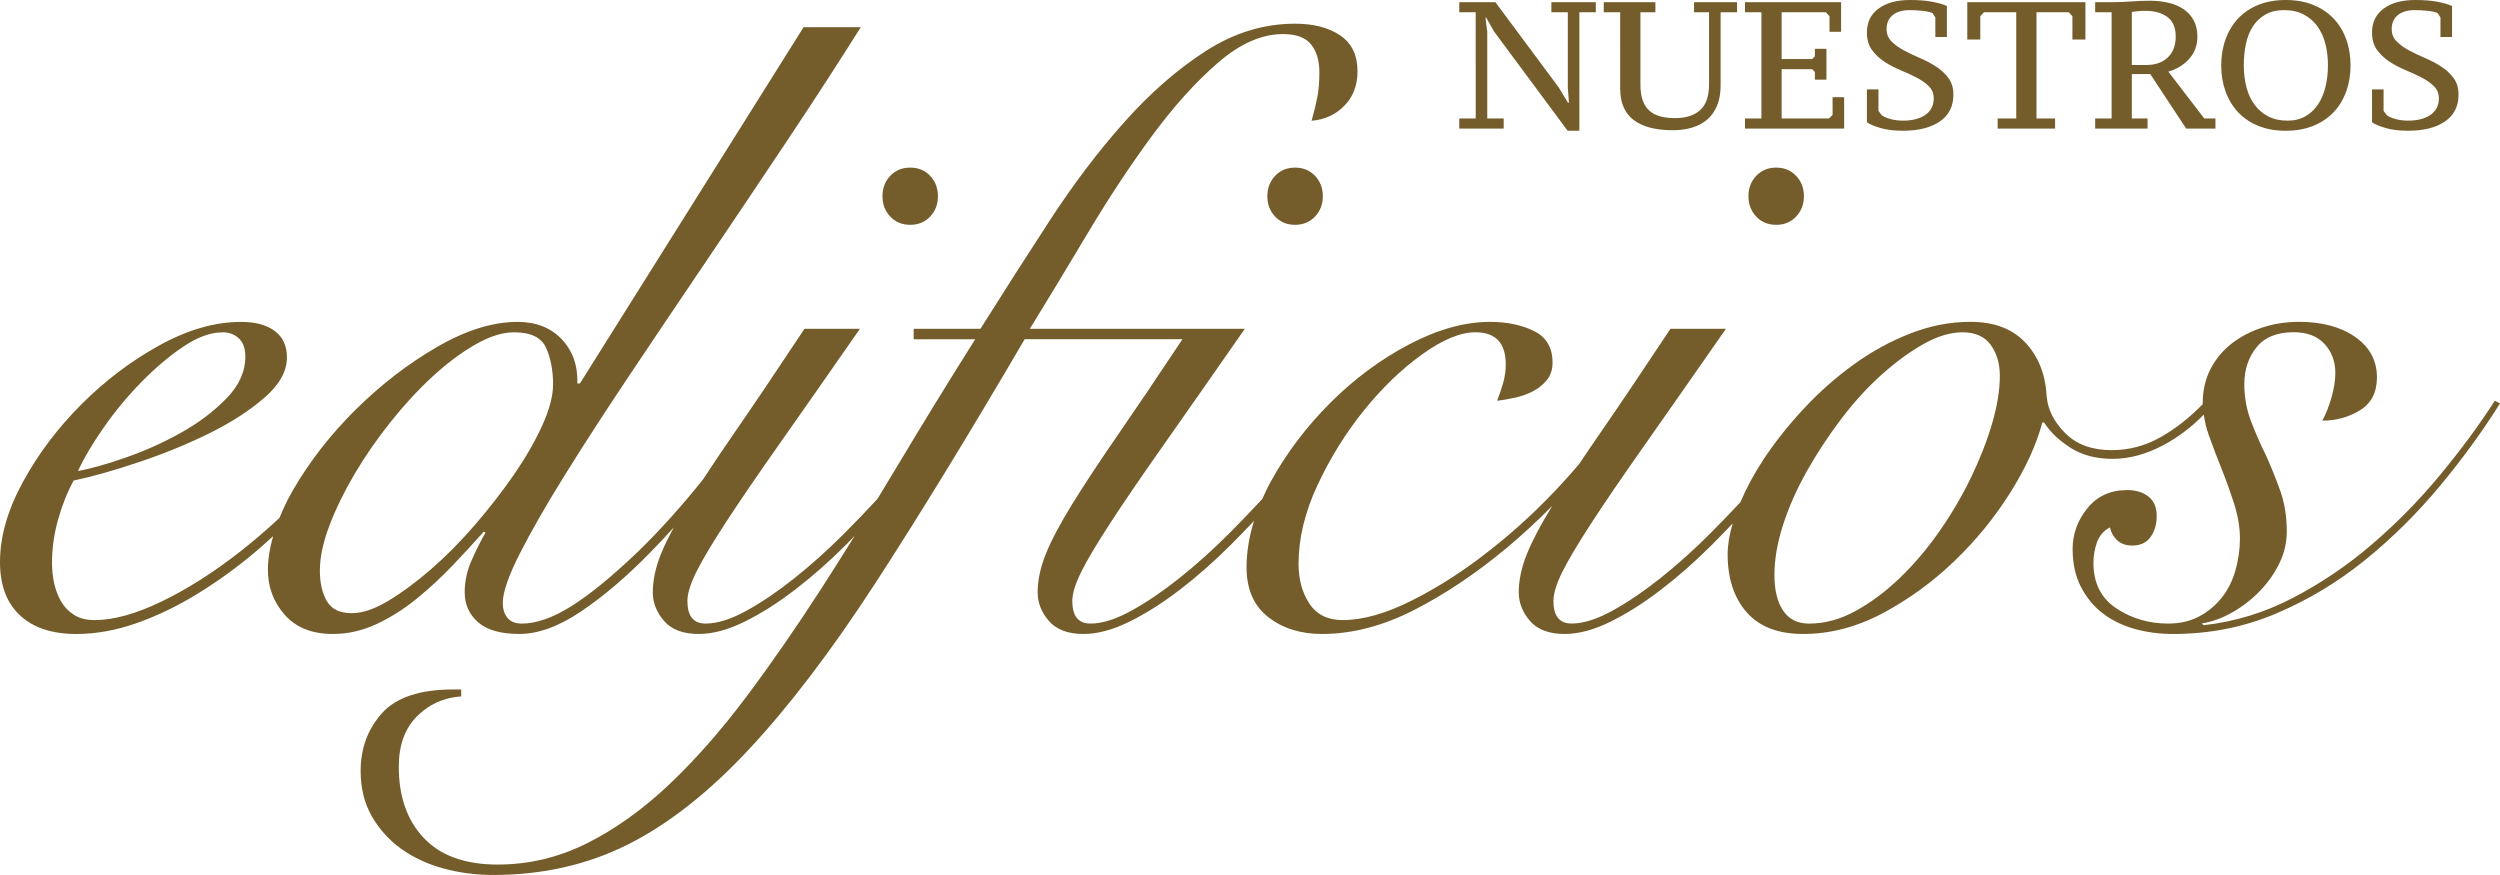 <?xml version="1.0" encoding="utf-8"?>
<!-- Generator: Adobe Illustrator 16.0.0, SVG Export Plug-In . SVG Version: 6.00 Build 0)  -->
<!DOCTYPE svg PUBLIC "-//W3C//DTD SVG 1.1//EN" "http://www.w3.org/Graphics/SVG/1.1/DTD/svg11.dtd">
<svg version="1.1" id="Layer_1" xmlns="http://www.w3.org/2000/svg" xmlns:xlink="http://www.w3.org/1999/xlink" x="0px" y="0px"
	 width="347px" height="121.447px" viewBox="0 0 347 121.447" enable-background="new 0 0 347 121.447" xml:space="preserve">
<path fill-rule="evenodd" clip-rule="evenodd" fill="#745D2B" d="M179.757,31.205c-1.126,0-2.046-0.38-2.769-1.143
	c-0.721-0.762-1.083-1.704-1.083-2.828c0-1.122,0.362-2.065,1.083-2.828c0.723-0.761,1.643-1.143,2.769-1.143
	c1.122,0,2.045,0.382,2.768,1.143c0.721,0.763,1.083,1.706,1.083,2.828c0,1.124-0.362,2.066-1.083,2.828
	C181.802,30.825,180.879,31.205,179.757,31.205z M338.637,67.483c-3.17,3.811-6.639,7.24-10.408,10.287
	c-3.772,3.05-7.881,5.516-12.332,7.399c-4.454,1.884-9.205,2.827-14.26,2.827c-1.924,0-3.729-0.24-5.414-0.722
	c-1.684-0.48-3.149-1.203-4.391-2.166c-1.243-0.962-2.246-2.185-3.008-3.669s-1.144-3.229-1.144-5.234
	c0-2.085,0.681-3.971,2.044-5.656c1.365-1.685,3.208-2.526,5.537-2.526c1.202,0,2.184,0.302,2.947,0.903
	c0.762,0.601,1.144,1.504,1.144,2.706c0,1.125-0.282,2.088-0.843,2.889c-0.562,0.803-1.405,1.202-2.527,1.202
	c-0.884,0-1.585-0.239-2.105-0.721c-0.523-0.481-0.864-1.083-1.022-1.806c-0.884,0.482-1.484,1.186-1.806,2.105
	c-0.319,0.925-0.479,1.865-0.479,2.828c0,2.809,1.062,4.915,3.188,6.318s4.513,2.104,7.158,2.104c1.686,0,3.146-0.341,4.392-1.021
	c1.242-0.682,2.286-1.565,3.128-2.648s1.463-2.346,1.866-3.79c0.399-1.444,0.602-2.888,0.602-4.331c0-1.523-0.263-3.108-0.781-4.753
	c-0.523-1.644-1.104-3.268-1.745-4.874c-0.645-1.603-1.246-3.188-1.806-4.752c-0.354-0.988-0.557-1.921-0.688-2.828
	c-1.688,1.712-3.537,3.13-5.567,4.211c-2.406,1.284-4.772,1.925-7.099,1.925c-2.246,0-4.172-0.499-5.775-1.504
	c-1.606-1.001-2.848-2.184-3.73-3.549h-0.239c-0.803,3.05-2.287,6.299-4.453,9.746c-2.166,3.45-4.753,6.618-7.762,9.505
	c-3.008,2.889-6.315,5.295-9.925,7.22c-3.611,1.927-7.301,2.888-11.071,2.888c-3.45,0-6.058-1.001-7.821-3.008
	c-1.765-2.003-2.646-4.692-2.646-8.061c0-1.277,0.237-2.707,0.699-4.277c-0.936,0.987-1.884,1.972-2.863,2.953
	c-2.328,2.327-4.692,4.412-7.099,6.257c-2.407,1.847-4.754,3.33-7.039,4.452c-2.287,1.122-4.392,1.684-6.316,1.684
	c-2.166,0-3.772-0.601-4.814-1.805c-1.039-1.203-1.562-2.527-1.562-3.971c0-1.684,0.382-3.468,1.142-5.354
	c0.736-1.819,1.914-4.044,3.51-6.65c-1.977,1.997-4.04,3.92-6.216,5.747c-4.33,3.609-8.662,6.519-12.994,8.724
	c-4.332,2.207-8.584,3.309-12.755,3.309c-2.97,0-5.456-0.781-7.46-2.346c-2.006-1.564-3.008-3.869-3.008-6.919
	c0-2.116,0.366-4.259,1.032-6.424c-1.04,1.103-2.103,2.202-3.196,3.296c-2.328,2.327-4.692,4.412-7.1,6.257
	c-2.407,1.847-4.753,3.33-7.038,4.452c-2.287,1.122-4.394,1.684-6.318,1.684c-2.166,0-3.771-0.601-4.812-1.805
	c-1.041-1.203-1.563-2.527-1.563-3.971c0-1.684,0.382-3.468,1.143-5.354c0.761-1.885,1.984-4.191,3.67-6.92
	c1.685-2.726,3.869-6.034,6.558-9.927c2.455-3.554,5.368-7.871,8.729-12.934h-21.902c-7.701,13.157-14.6,24.426-20.695,33.811
	c-6.095,9.386-11.951,17.087-17.567,23.104c-5.613,6.014-11.229,10.425-16.845,13.233c-5.614,2.807-11.832,4.212-18.651,4.212
	c-2.406,0-4.711-0.301-6.918-0.903c-2.206-0.601-4.151-1.504-5.836-2.707c-1.684-1.202-3.047-2.707-4.091-4.513
	c-1.041-1.805-1.563-3.909-1.563-6.315c0-3.129,0.983-5.796,2.948-8.001c1.966-2.207,5.275-3.31,9.927-3.31h1.083v0.963
	c-2.407,0.159-4.452,1.083-6.137,2.768s-2.527,4.009-2.527,6.978c0,4.171,1.164,7.479,3.489,9.927
	c2.328,2.445,5.736,3.67,10.228,3.67c4.331,0,8.464-0.983,12.394-2.947c3.93-1.967,7.722-4.674,11.37-8.122
	c3.651-3.45,7.22-7.502,10.709-12.152c3.489-4.653,6.979-9.687,10.469-15.101c1.538-2.387,3.08-4.828,4.626-7.309
	c-0.401,0.41-0.787,0.823-1.195,1.232c-2.327,2.327-4.693,4.412-7.1,6.257c-2.405,1.847-4.752,3.33-7.039,4.452
	c-2.285,1.122-4.391,1.684-6.315,1.684c-2.166,0-3.772-0.601-4.814-1.805c-1.042-1.203-1.564-2.527-1.564-3.971
	c0-1.684,0.382-3.468,1.144-5.354c0.437-1.081,1.044-2.317,1.784-3.676c-1.08,1.204-2.171,2.379-3.286,3.495
	c-3.21,3.29-6.377,5.997-9.506,8.122c-3.128,2.126-6.017,3.188-8.664,3.188c-2.568,0-4.472-0.54-5.715-1.623
	c-1.245-1.083-1.864-2.468-1.864-4.152c0-1.522,0.319-3.008,0.962-4.451c0.641-1.444,1.282-2.726,1.925-3.851l-0.241-0.121
	c-1.284,1.444-2.707,2.989-4.271,4.634s-3.23,3.188-4.994,4.632c-1.765,1.444-3.63,2.628-5.595,3.55
	c-1.967,0.921-3.992,1.383-6.077,1.383c-2.888,0-5.114-0.883-6.678-2.646c-1.564-1.764-2.346-3.851-2.346-6.257
	c0-1.491,0.266-3.055,0.721-4.672c-0.776,0.699-1.539,1.402-2.345,2.086c-2.608,2.207-5.315,4.171-8.122,5.895
	c-2.809,1.727-5.636,3.089-8.482,4.091c-2.849,1.003-5.636,1.504-8.362,1.504c-3.37,0-5.977-0.862-7.822-2.587
	C0.921,83.686,0,81.22,0,78.011c0-3.529,1.062-7.239,3.188-11.131c2.125-3.891,4.832-7.479,8.122-10.77
	c3.288-3.288,6.898-6.016,10.828-8.182c3.93-2.166,7.701-3.249,11.311-3.249c2.004,0,3.568,0.421,4.692,1.264
	c1.123,0.842,1.685,2.066,1.685,3.67c0,1.925-1.043,3.791-3.128,5.595c-2.087,1.804-4.632,3.45-7.64,4.933
	c-3.008,1.484-6.238,2.809-9.686,3.97c-3.45,1.166-6.498,2.027-9.145,2.588c-0.883,1.605-1.605,3.411-2.166,5.414
	c-0.562,2.007-0.842,4.014-0.842,6.017c0,0.963,0.1,1.906,0.301,2.828c0.199,0.923,0.52,1.766,0.962,2.526
	c0.439,0.764,1.042,1.385,1.805,1.865c0.761,0.48,1.703,0.722,2.828,0.722c2.647,0,5.755-0.86,9.325-2.587
	c3.568-1.724,7.199-4.03,10.889-6.919c1.86-1.455,3.678-3.015,5.457-4.673c0.516-1.26,1.111-2.54,1.883-3.87
	c2.326-4.01,5.234-7.739,8.724-11.19c3.489-3.448,7.238-6.335,11.25-8.663c4.01-2.326,7.74-3.49,11.19-3.49
	c2.566,0,4.612,0.803,6.136,2.407c1.523,1.606,2.244,3.651,2.166,6.137h0.36L111.54,3.771h7.941
	c-3.129,4.975-6.539,10.228-10.229,15.762c-3.69,5.535-7.381,11.031-11.069,16.484c-3.69,5.456-7.24,10.73-10.649,15.823
	c-3.41,5.095-6.437,9.767-9.084,14.017c-2.647,4.254-4.753,7.923-6.317,11.011c-1.564,3.088-2.346,5.354-2.346,6.797
	c0,0.885,0.22,1.587,0.661,2.106c0.44,0.523,1.103,0.782,1.985,0.782c2.004,0,4.291-0.801,6.859-2.406
	c2.565-1.604,5.654-4.131,9.265-7.581c3.083-3.003,6.085-6.342,9.013-10.007c1.277-1.957,2.742-4.135,4.401-6.538
	c2.687-3.89,5.915-8.682,9.686-14.378h7.701c-4.412,6.338-8.142,11.672-11.19,16.004s-5.516,7.94-7.399,10.828
	c-1.886,2.888-3.249,5.174-4.091,6.858c-0.843,1.686-1.264,3.05-1.264,4.092c0,2.086,0.843,3.128,2.526,3.128
	c1.604,0,3.47-0.581,5.596-1.744c2.125-1.162,4.351-2.666,6.678-4.513c2.326-1.845,4.651-3.93,6.979-6.257
	c1.607-1.608,3.124-3.202,4.598-4.791c0.913-1.496,1.825-3.006,2.741-4.534c3.528-5.896,7.138-11.771,10.828-17.627h-8.542v-1.444
	h9.265c3.127-4.973,6.335-9.987,9.625-15.04c3.288-5.054,6.738-9.605,10.349-13.657c3.609-4.049,7.379-7.34,11.31-9.867
	c3.93-2.526,8.062-3.79,12.393-3.79c2.567,0,4.653,0.542,6.258,1.624c1.604,1.083,2.406,2.749,2.406,4.993
	c0,1.926-0.601,3.511-1.804,4.753c-1.204,1.245-2.728,1.946-4.572,2.106c0.318-1.122,0.579-2.185,0.781-3.189
	c0.199-1.001,0.302-2.185,0.302-3.549c0-1.604-0.382-2.888-1.145-3.85c-0.764-0.963-2.065-1.444-3.91-1.444
	c-2.97,0-5.997,1.344-9.084,4.031c-3.09,2.688-6.137,6.076-9.146,10.167c-3.008,4.091-5.937,8.524-8.783,13.296
	c-2.848,4.774-5.556,9.246-8.121,13.416h22.138h5.055h2.646c-4.412,6.338-8.143,11.672-11.19,16.004
	c-3.049,4.332-5.516,7.94-7.399,10.828c-1.886,2.888-3.248,5.174-4.092,6.858c-0.842,1.686-1.263,3.05-1.263,4.092
	c0,2.086,0.842,3.128,2.527,3.128c1.603,0,3.468-0.581,5.595-1.744c2.124-1.162,4.35-2.666,6.678-4.513
	c2.325-1.845,4.652-3.93,6.979-6.257c1.607-1.607,3.124-3.202,4.597-4.79c0.345-0.769,0.691-1.536,1.118-2.31
	c2.205-4.01,4.973-7.679,8.302-11.009c3.327-3.328,6.978-6.036,10.949-8.122c3.972-2.085,7.72-3.129,11.251-3.129
	c2.325,0,4.35,0.421,6.075,1.264s2.587,2.307,2.587,4.392c0,0.962-0.261,1.765-0.781,2.406c-0.523,0.643-1.163,1.164-1.925,1.564
	c-0.765,0.402-1.606,0.703-2.526,0.902c-0.925,0.201-1.745,0.342-2.468,0.421c0.319-0.801,0.601-1.625,0.842-2.467
	c0.241-0.842,0.362-1.703,0.362-2.587c0-2.966-1.406-4.452-4.213-4.452c-2.085,0-4.553,1.023-7.398,3.068
	c-2.85,2.046-5.536,4.633-8.062,7.762c-2.526,3.127-4.673,6.578-6.438,10.347c-1.765,3.771-2.647,7.422-2.647,10.949
	c0,2.166,0.501,4.013,1.504,5.536c1.003,1.524,2.546,2.285,4.634,2.285c2.806,0,6.033-0.92,9.686-2.768
	c3.648-1.845,7.199-4.13,10.648-6.858c3.609-2.806,7.079-6.035,10.409-9.686c0.719-0.79,1.401-1.572,2.069-2.352
	c0.914-1.37,1.905-2.83,2.982-4.388c2.687-3.89,5.914-8.682,9.686-14.378h7.701c-4.413,6.338-8.144,11.672-11.19,16.004
	c-3.05,4.332-5.518,7.94-7.401,10.828c-1.883,2.888-3.248,5.174-4.09,6.858c-0.842,1.686-1.264,3.05-1.264,4.092
	c0,2.086,0.843,3.128,2.528,3.128c1.602,0,3.468-0.581,5.593-1.744c2.125-1.162,4.352-2.666,6.678-4.513
	c2.327-1.845,4.651-3.93,6.98-6.257c1.455-1.455,2.835-2.898,4.181-4.339c0.834-1.969,1.896-3.951,3.218-5.949
	c1.562-2.365,3.407-4.692,5.534-6.979c2.125-2.286,4.431-4.332,6.919-6.137c2.485-1.805,5.114-3.249,7.881-4.332
	c2.768-1.083,5.555-1.625,8.362-1.625c3.288,0,5.836,0.963,7.64,2.888c1.806,1.925,2.787,4.413,2.95,7.46
	c0.158,1.845,1.021,3.549,2.587,5.114c1.562,1.564,3.709,2.347,6.438,2.347c2.406,0,4.67-0.602,6.797-1.806
	c2.081-1.179,4.029-2.711,5.843-4.583c0-0.035-0.01-0.074-0.01-0.109c0-1.764,0.36-3.349,1.083-4.753
	c0.723-1.403,1.704-2.587,2.948-3.55c1.243-0.962,2.667-1.703,4.271-2.226c1.604-0.521,3.288-0.783,5.055-0.783
	c3.208,0,5.814,0.703,7.82,2.106c2.006,1.405,3.008,3.27,3.008,5.595c0,2.086-0.781,3.61-2.346,4.573
	c-1.563,0.961-3.308,1.443-5.233,1.443c0.48-0.882,0.903-1.945,1.264-3.189c0.36-1.243,0.54-2.386,0.54-3.429
	c0-1.604-0.501-2.948-1.504-4.031s-2.427-1.625-4.271-1.625c-2.326,0-4.052,0.703-5.174,2.106c-1.124,1.405-1.685,3.109-1.685,5.114
	c0,1.766,0.302,3.45,0.903,5.054c0.602,1.605,1.303,3.209,2.105,4.812c0.723,1.604,1.385,3.249,1.985,4.934
	c0.602,1.685,0.903,3.57,0.903,5.654c0,1.525-0.343,2.989-1.024,4.393c-0.682,1.404-1.585,2.688-2.707,3.851
	c-1.124,1.163-2.387,2.146-3.789,2.947c-1.404,0.803-2.828,1.324-4.271,1.564l0.239,0.241c4.332-0.481,8.462-1.745,12.395-3.79
	c3.929-2.046,7.599-4.531,11.01-7.461c3.408-2.927,6.558-6.136,9.446-9.626c2.887-3.489,5.413-6.919,7.579-10.288L347,55.991
	C344.593,59.841,341.804,63.673,338.637,67.483z M17.447,63.511c2.647-0.921,5.192-2.064,7.641-3.43
	c2.446-1.363,4.551-2.947,6.317-4.752c1.763-1.805,2.647-3.749,2.647-5.836c0-1.122-0.301-1.964-0.902-2.526
	c-0.602-0.561-1.344-0.843-2.226-0.843c-1.685,0-3.51,0.662-5.475,1.985c-1.967,1.324-3.911,2.969-5.835,4.934
	c-1.925,1.966-3.67,4.072-5.234,6.317c-1.564,2.247-2.749,4.253-3.55,6.017C12.593,65.056,14.8,64.434,17.447,63.511z M71.35,65.857
	c1.604-2.324,2.907-4.59,3.912-6.798c1-2.205,1.504-4.11,1.504-5.715c0-1.925-0.322-3.61-0.964-5.054
	c-0.643-1.444-2.126-2.166-4.452-2.166c-1.605,0-3.389,0.562-5.354,1.685c-1.966,1.124-3.952,2.607-5.956,4.452
	c-2.006,1.846-3.952,3.953-5.835,6.317c-1.886,2.368-3.55,4.773-4.994,7.22c-1.444,2.448-2.607,4.834-3.489,7.159
	c-0.884,2.327-1.324,4.413-1.324,6.257c0,1.685,0.32,3.09,0.963,4.212c0.641,1.124,1.805,1.684,3.489,1.684
	c1.444,0,3.108-0.56,4.994-1.684c1.884-1.122,3.869-2.587,5.957-4.392c2.084-1.806,4.13-3.87,6.135-6.197
	C67.94,70.51,69.745,68.186,71.35,65.857z M276.312,47.869c-0.842-1.162-2.146-1.745-3.911-1.745c-1.684,0-3.489,0.542-5.415,1.625
	c-1.925,1.083-3.869,2.508-5.836,4.271c-1.966,1.766-3.83,3.811-5.595,6.137c-1.765,2.327-3.349,4.733-4.751,7.22
	c-1.406,2.487-2.509,4.975-3.31,7.46c-0.804,2.487-1.203,4.812-1.203,6.979c0,2.088,0.399,3.73,1.203,4.933
	c0.801,1.205,2.003,1.806,3.608,1.806c2.166,0,4.311-0.581,6.438-1.744c2.125-1.162,4.17-2.688,6.138-4.573
	c1.965-1.884,3.79-4.03,5.474-6.438c1.685-2.406,3.147-4.892,4.394-7.459c1.241-2.566,2.225-5.072,2.947-7.521
	c0.723-2.446,1.083-4.672,1.083-6.678C277.576,50.456,277.154,49.033,276.312,47.869z M334.225,18.149
	c-1.187,0-2.215-0.125-3.082-0.376c-0.87-0.251-1.504-0.518-1.906-0.803v-4.562h1.604v2.982l0.452,0.602
	c0.3,0.217,0.715,0.397,1.24,0.539c0.526,0.142,1.106,0.213,1.742,0.213c0.602,0,1.158-0.062,1.667-0.188s0.956-0.313,1.342-0.564
	c0.384-0.251,0.686-0.568,0.902-0.953c0.216-0.384,0.325-0.843,0.325-1.378c0-0.685-0.229-1.253-0.689-1.705
	c-0.46-0.451-1.032-0.852-1.718-1.203c-0.685-0.351-1.428-0.693-2.23-1.028c-0.801-0.334-1.545-0.727-2.23-1.178
	s-1.257-0.994-1.718-1.629c-0.46-0.635-0.689-1.437-0.689-2.407c0-1.42,0.539-2.527,1.618-3.321C331.932,0.397,333.389,0,335.228,0
	c1.153,0,2.148,0.076,2.984,0.226c0.835,0.15,1.545,0.351,2.131,0.601v4.312h-1.605V2.432l-0.399-0.626
	c-0.319-0.133-0.778-0.234-1.379-0.301c-0.604-0.067-1.197-0.101-1.78-0.101c-1.003,0-1.79,0.23-2.356,0.69
	c-0.569,0.459-0.854,1.107-0.854,1.942c0,0.686,0.229,1.258,0.689,1.717c0.46,0.46,1.032,0.874,1.718,1.241
	c0.685,0.368,1.43,0.723,2.23,1.065c0.803,0.343,1.545,0.736,2.232,1.178c0.684,0.443,1.255,0.974,1.716,1.592
	c0.46,0.619,0.689,1.387,0.689,2.306c0,1.621-0.627,2.862-1.881,3.723C338.111,17.719,336.397,18.149,334.225,18.149z
	 M323.899,15.58c-0.77,0.811-1.714,1.441-2.832,1.893c-1.12,0.452-2.392,0.677-3.812,0.677s-2.687-0.226-3.797-0.677
	c-1.112-0.451-2.049-1.082-2.809-1.893c-0.76-0.81-1.342-1.771-1.741-2.882c-0.401-1.111-0.603-2.319-0.603-3.622
	c0-1.304,0.201-2.511,0.603-3.623c0.399-1.112,0.981-2.072,1.741-2.883s1.696-1.441,2.809-1.893C314.569,0.226,315.835,0,317.255,0
	s2.691,0.226,3.812,0.677c1.118,0.451,2.062,1.082,2.832,1.893c0.768,0.811,1.353,1.771,1.754,2.883
	c0.402,1.111,0.602,2.318,0.602,3.623c0,1.303-0.199,2.511-0.602,3.622C325.251,13.809,324.667,14.77,323.899,15.58z M322.758,6.067
	c-0.242-0.936-0.614-1.746-1.116-2.432c-0.501-0.685-1.132-1.228-1.892-1.629c-0.762-0.401-1.668-0.602-2.72-0.602
	c-1.003,0-1.86,0.201-2.569,0.602c-0.711,0.401-1.291,0.945-1.743,1.629c-0.45,0.686-0.777,1.496-0.978,2.432
	c-0.199,0.936-0.302,1.939-0.302,3.008c0,1.069,0.122,2.072,0.364,3.008c0.243,0.936,0.615,1.747,1.116,2.432
	c0.502,0.685,1.132,1.228,1.893,1.629c0.76,0.401,1.658,0.602,2.694,0.602c0.952,0,1.78-0.201,2.481-0.602
	c0.703-0.401,1.282-0.944,1.743-1.629c0.458-0.685,0.805-1.496,1.04-2.432c0.232-0.936,0.351-1.939,0.351-3.008
	C323.122,8.006,323,7.003,322.758,6.067z M298.456,10.278h-2.558v6.167h2.182v1.404h-7.27v-1.404h2.282V1.705h-2.282V0.301h2.532
	c0.752,0,1.571-0.033,2.456-0.101c0.885-0.066,1.755-0.1,2.606-0.1c0.919,0,1.784,0.096,2.595,0.289
	c0.811,0.192,1.508,0.489,2.093,0.891c0.584,0.402,1.048,0.917,1.391,1.544s0.515,1.377,0.515,2.247
	c0,1.205-0.372,2.229-1.116,3.075s-1.717,1.443-2.919,1.794l4.987,6.504h1.555v1.404h-4.062L298.456,10.278z M301.99,5.087
	c0-1.244-0.386-2.153-1.152-2.725c-0.77-0.572-1.788-0.858-3.06-0.858c-0.435,0-0.797,0.017-1.091,0.05
	c-0.291,0.034-0.554,0.067-0.789,0.102v7.368h1.98c1.286,0,2.295-0.354,3.021-1.06C301.625,7.258,301.99,6.299,301.99,5.087z
	 M287.651,2.256l-0.501-0.551h-4.486v14.739h2.581v1.404h-7.971v-1.404h2.581V1.705h-4.486l-0.502,0.551V5.49h-1.806V0.301h16.396
	V5.49h-1.806V2.256z M264.113,18.149c-1.187,0-2.215-0.125-3.082-0.376c-0.87-0.251-1.504-0.518-1.905-0.803v-4.562h1.604v2.982
	l0.45,0.602c0.302,0.217,0.715,0.397,1.242,0.539c0.526,0.142,1.106,0.213,1.743,0.213c0.601,0,1.155-0.062,1.666-0.188
	c0.51-0.125,0.956-0.313,1.342-0.564c0.384-0.251,0.684-0.568,0.9-0.953c0.218-0.384,0.327-0.843,0.327-1.378
	c0-0.685-0.23-1.253-0.689-1.705c-0.46-0.451-1.031-0.852-1.717-1.203c-0.686-0.351-1.43-0.693-2.231-1.028
	c-0.803-0.334-1.547-0.727-2.23-1.178c-0.686-0.451-1.259-0.994-1.717-1.629c-0.461-0.635-0.689-1.437-0.689-2.407
	c0-1.42,0.538-2.527,1.615-3.321C261.82,0.397,263.277,0,265.116,0c1.153,0,2.146,0.076,2.982,0.226
	c0.837,0.15,1.546,0.351,2.131,0.601v4.312h-1.604V2.432l-0.401-0.626c-0.317-0.133-0.777-0.234-1.379-0.301
	s-1.194-0.101-1.78-0.101c-1.003,0-1.788,0.23-2.355,0.69c-0.568,0.459-0.853,1.107-0.853,1.942c0,0.686,0.229,1.258,0.689,1.717
	c0.46,0.46,1.032,0.874,1.718,1.241c0.686,0.368,1.428,0.723,2.23,1.065c0.803,0.343,1.545,0.736,2.23,1.178
	c0.686,0.443,1.258,0.974,1.718,1.592c0.46,0.619,0.689,1.387,0.689,2.306c0,1.621-0.627,2.862-1.88,3.723
	C267.999,17.719,266.285,18.149,264.113,18.149z M246.533,23.263c1.124,0,2.046,0.382,2.767,1.143
	c0.723,0.763,1.083,1.706,1.083,2.828c0,1.124-0.36,2.066-1.083,2.828c-0.721,0.763-1.643,1.143-2.767,1.143
	s-2.045-0.38-2.768-1.143c-0.721-0.762-1.083-1.704-1.083-2.828c0-1.122,0.362-2.065,1.083-2.828
	C244.488,23.645,245.409,23.263,246.533,23.263z M242.205,16.444h2.281V1.705h-2.281V0.301h13.337v4.111h-1.606V2.256l-0.501-0.551
	h-6.142v6.493h4.238l0.376-0.376V6.769h1.604v4.286h-1.604v-1.052l-0.376-0.401h-4.238v6.843h6.568l0.501-0.501v-2.456h1.604v4.362
	h-13.762V16.444z M238.821,11.857c0,1.07-0.159,1.993-0.477,2.771c-0.317,0.777-0.766,1.42-1.342,1.93
	c-0.575,0.51-1.274,0.89-2.093,1.14c-0.819,0.251-1.729,0.376-2.732,0.376c-2.373,0-4.183-0.471-5.427-1.417
	c-1.245-0.943-1.868-2.402-1.868-4.374V1.705h-2.281V0.301h7.17v1.404h-2.08v10.052c0,0.87,0.107,1.601,0.325,2.193
	c0.217,0.594,0.53,1.07,0.939,1.429s0.915,0.619,1.518,0.777c0.602,0.16,1.287,0.238,2.055,0.238c1.471,0,2.62-0.367,3.447-1.103
	c0.828-0.735,1.241-1.938,1.241-3.61V1.705h-2.082V0.301h5.968v1.404h-2.281V11.857z M219.217,18.149h-1.629L207.387,4.388
	l-1.103-1.931h-0.103l0.251,1.955v12.032h2.281v1.404h-6.167v-1.404h2.282V1.705h-2.282V0.301h5.014l8.773,11.807l1.305,2.156h0.125
	l-0.15-2.156V1.705h-2.281V0.301h6.166v1.404h-2.281V18.149z M126.337,31.205c-1.124,0-2.046-0.38-2.768-1.143
	c-0.723-0.762-1.083-1.704-1.083-2.828c0-1.122,0.36-2.065,1.083-2.828c0.722-0.761,1.644-1.143,2.768-1.143
	c1.122,0,2.045,0.382,2.767,1.143c0.722,0.763,1.082,1.706,1.082,2.828c0,1.124-0.36,2.066-1.082,2.828
	C128.382,30.825,127.459,31.205,126.337,31.205z"/>
</svg>
